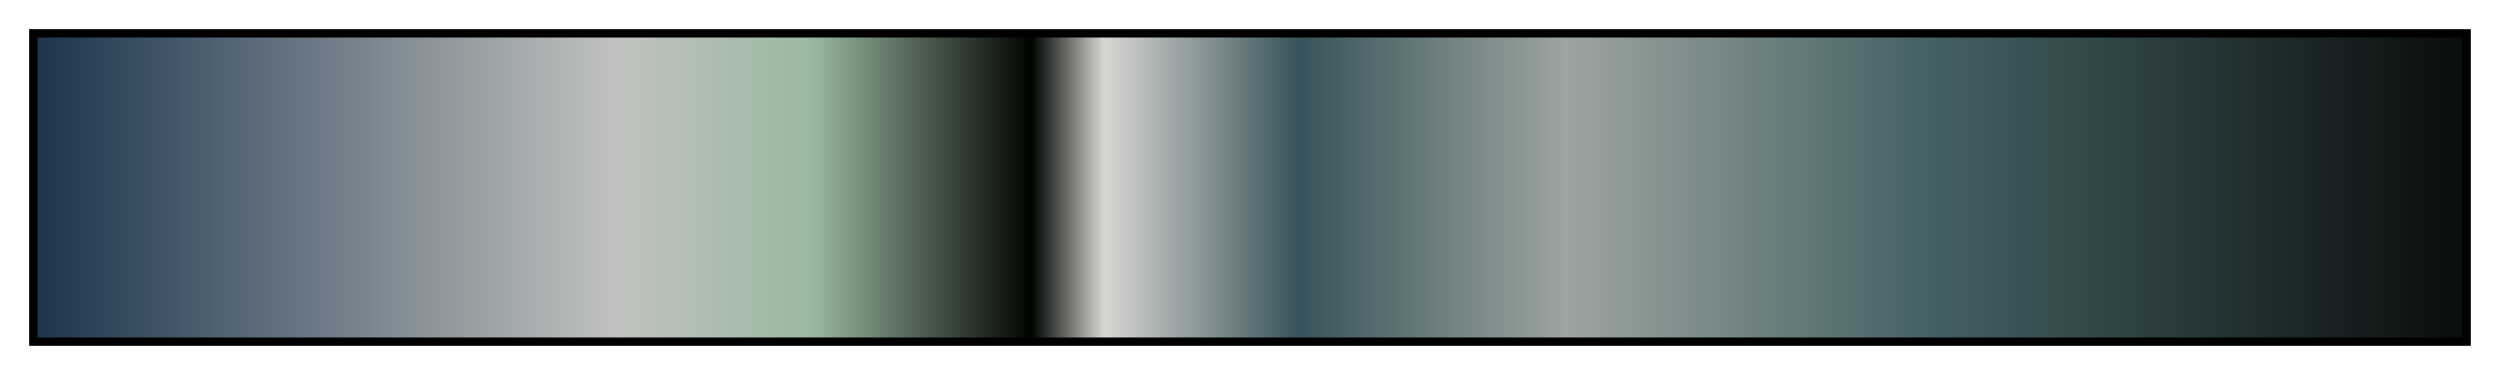 <svg height="45" viewBox="0 0 300 45" width="300" xmlns="http://www.w3.org/2000/svg" xmlns:xlink="http://www.w3.org/1999/xlink"><linearGradient id="a" gradientUnits="objectBoundingBox" spreadMethod="pad" x1="0%" x2="100%" y1="0%" y2="0%"><stop offset="0" stop-color="#1d354d"/><stop offset=".24" stop-color="#c0c2bf"/><stop offset=".32" stop-color="#9ab8a0"/><stop offset=".41" stop-color="#000400"/><stop offset=".44" stop-color="#d8d7d3"/><stop offset=".52" stop-color="#38535a"/><stop offset=".63" stop-color="#9ca5a0"/><stop offset=".78" stop-color="#446064"/><stop offset="1" stop-color="#090d0c"/></linearGradient><path d="m4 4h292v37h-292z" fill="url(#a)" stroke="#000"/></svg>